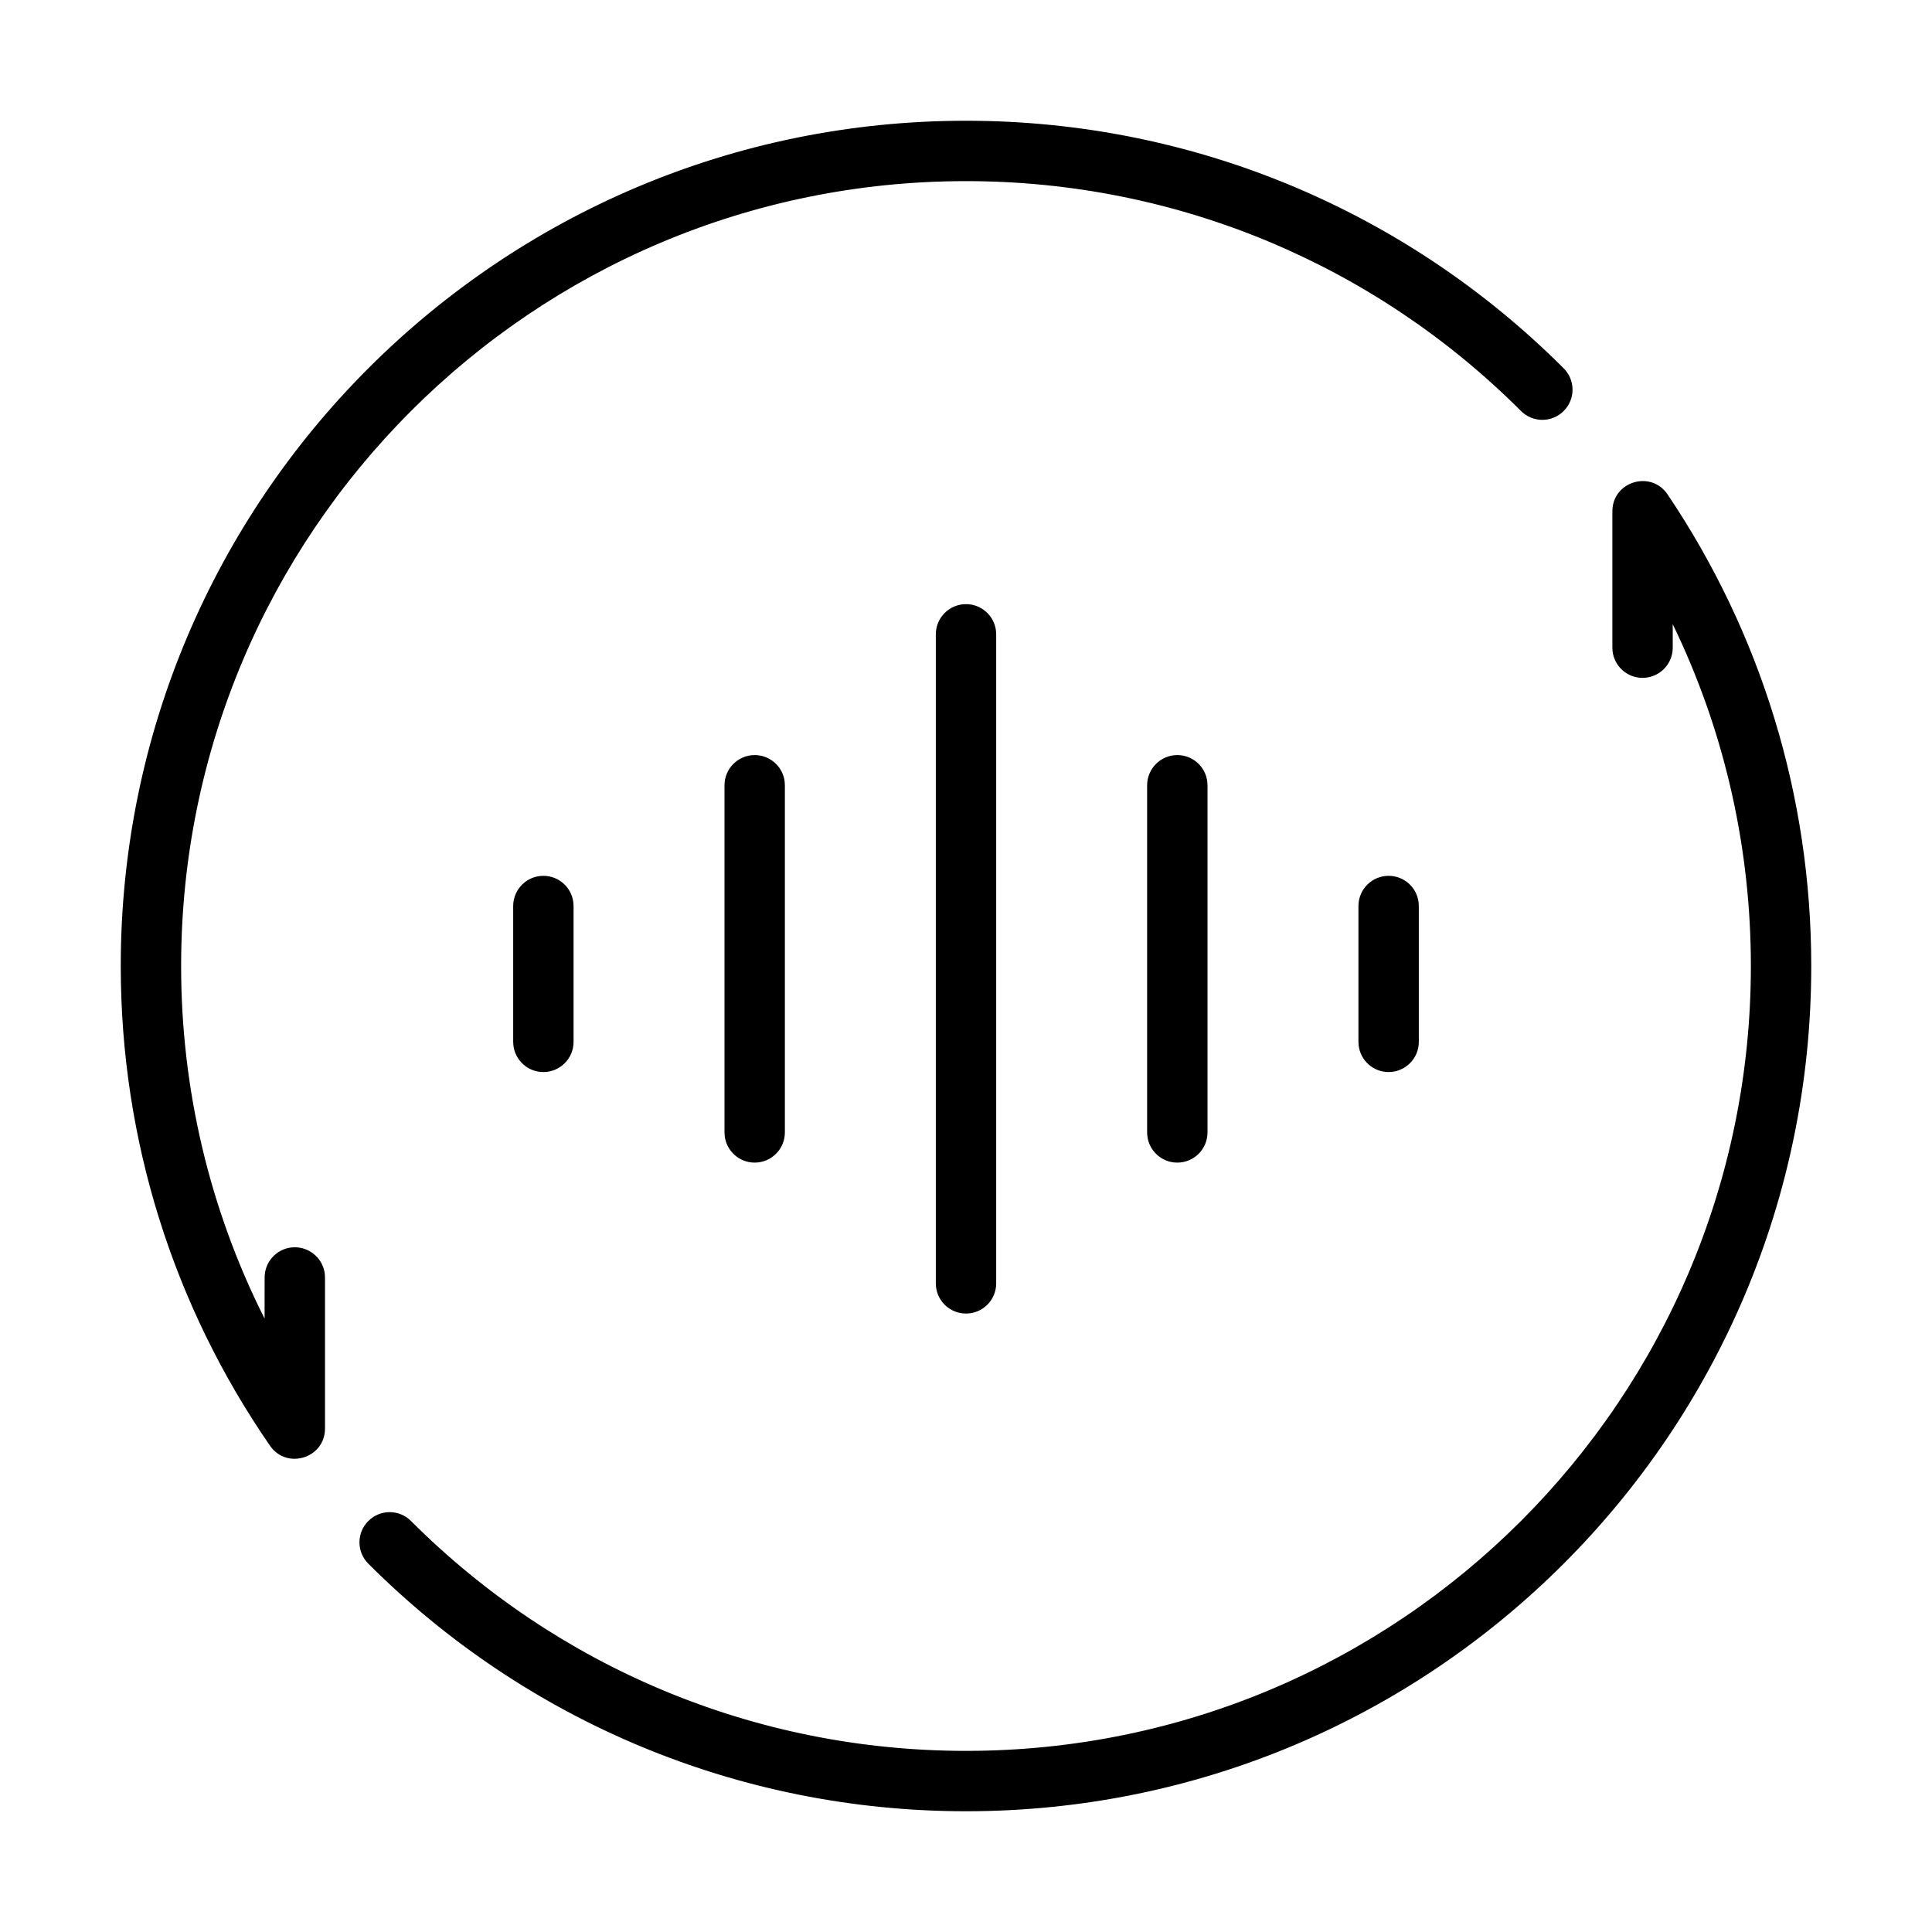 <?xml version="1.0" encoding="UTF-8"?>
<svg width="64px" height="64px" viewBox="0 0 64 64" version="1.1" xmlns="http://www.w3.org/2000/svg" xmlns:xlink="http://www.w3.org/1999/xlink">
    <!-- Generator: Sketch 63.1 (92452) - https://sketch.com -->
    <title>icon/func/speechLanguage_声音识别</title>
    <desc>Created with Sketch.</desc>
    <g id="icon/func/speechLanguage_声音识别" stroke="none" stroke-width="1" fill="none" fill-rule="evenodd">
        <g id="64*64"></g>
        <rect id="矩形" x="0" y="0" width="64" height="64"></rect>
        <path d="M55.241,16.379 C58.326,20.961 60,26.357 60,32 C60,47.464 47.464,60 32,60 C24.474,60 17.417,57.015 12.201,51.799 C11.81,51.408 11.81,50.775 12.201,50.385 C12.592,49.994 13.225,49.994 13.615,50.385 C18.46,55.23 25.01,58 32,58 C46.359,58 58,46.359 58,32 C58,28.156 57.165,24.438 55.589,21.05 L55.411,20.676 L55.412,21.455 C55.412,21.968 55.026,22.39 54.528,22.448 L54.412,22.455 C53.899,22.455 53.476,22.069 53.418,21.571 L53.412,21.455 L53.412,16.938 C53.412,15.951 54.69,15.561 55.241,16.379 Z M32,4 C39.526,4 46.583,6.985 51.799,12.201 C52.19,12.592 52.19,13.225 51.799,13.615 C51.408,14.006 50.775,14.006 50.385,13.615 C45.54,8.77 38.99,6 32,6 C17.641,6 6,17.641 6,32 C6,36.099 6.95,40.055 8.733,43.617 L8.765,43.681 L8.766,42.318 C8.766,41.805 9.152,41.382 9.649,41.324 L9.766,41.318 C10.279,41.318 10.701,41.704 10.759,42.201 L10.766,42.318 L10.766,47.322 C10.766,48.303 9.5,48.698 8.943,47.89 C5.742,43.254 4,37.756 4,32 C4,16.536 16.536,4 32,4 Z M32,20.013 C32.513,20.013 32.936,20.399 32.993,20.896 L33,21.013 L33,42.513 C33,43.065 32.552,43.513 32,43.513 C31.487,43.513 31.064,43.127 31.007,42.629 L31,42.513 L31,21.013 C31,20.461 31.448,20.013 32,20.013 Z M25,25.013 C25.513,25.013 25.936,25.399 25.993,25.896 L26,26.013 L26,37.513 C26,38.065 25.552,38.513 25,38.513 C24.487,38.513 24.064,38.127 24.007,37.629 L24,37.513 L24,26.013 C24,25.461 24.448,25.013 25,25.013 Z M39,25.013 C39.513,25.013 39.936,25.399 39.993,25.896 L40,26.013 L40,37.513 C40,38.065 39.552,38.513 39,38.513 C38.487,38.513 38.064,38.127 38.007,37.629 L38,37.513 L38,26.013 C38,25.461 38.448,25.013 39,25.013 Z M18,29.013 C18.513,29.013 18.936,29.399 18.993,29.896 L19,30.013 L19,34.513 C19,35.065 18.552,35.513 18,35.513 C17.487,35.513 17.064,35.127 17.007,34.629 L17,34.513 L17,30.013 C17,29.461 17.448,29.013 18,29.013 Z M46,29.013 C46.513,29.013 46.936,29.399 46.993,29.896 L47,30.013 L47,34.513 C47,35.065 46.552,35.513 46,35.513 C45.487,35.513 45.064,35.127 45.007,34.629 L45,34.513 L45,30.013 C45,29.461 45.448,29.013 46,29.013 Z" id="形状结合" fill="#000000" fill-rule="nonzero"></path>
    </g>
</svg>